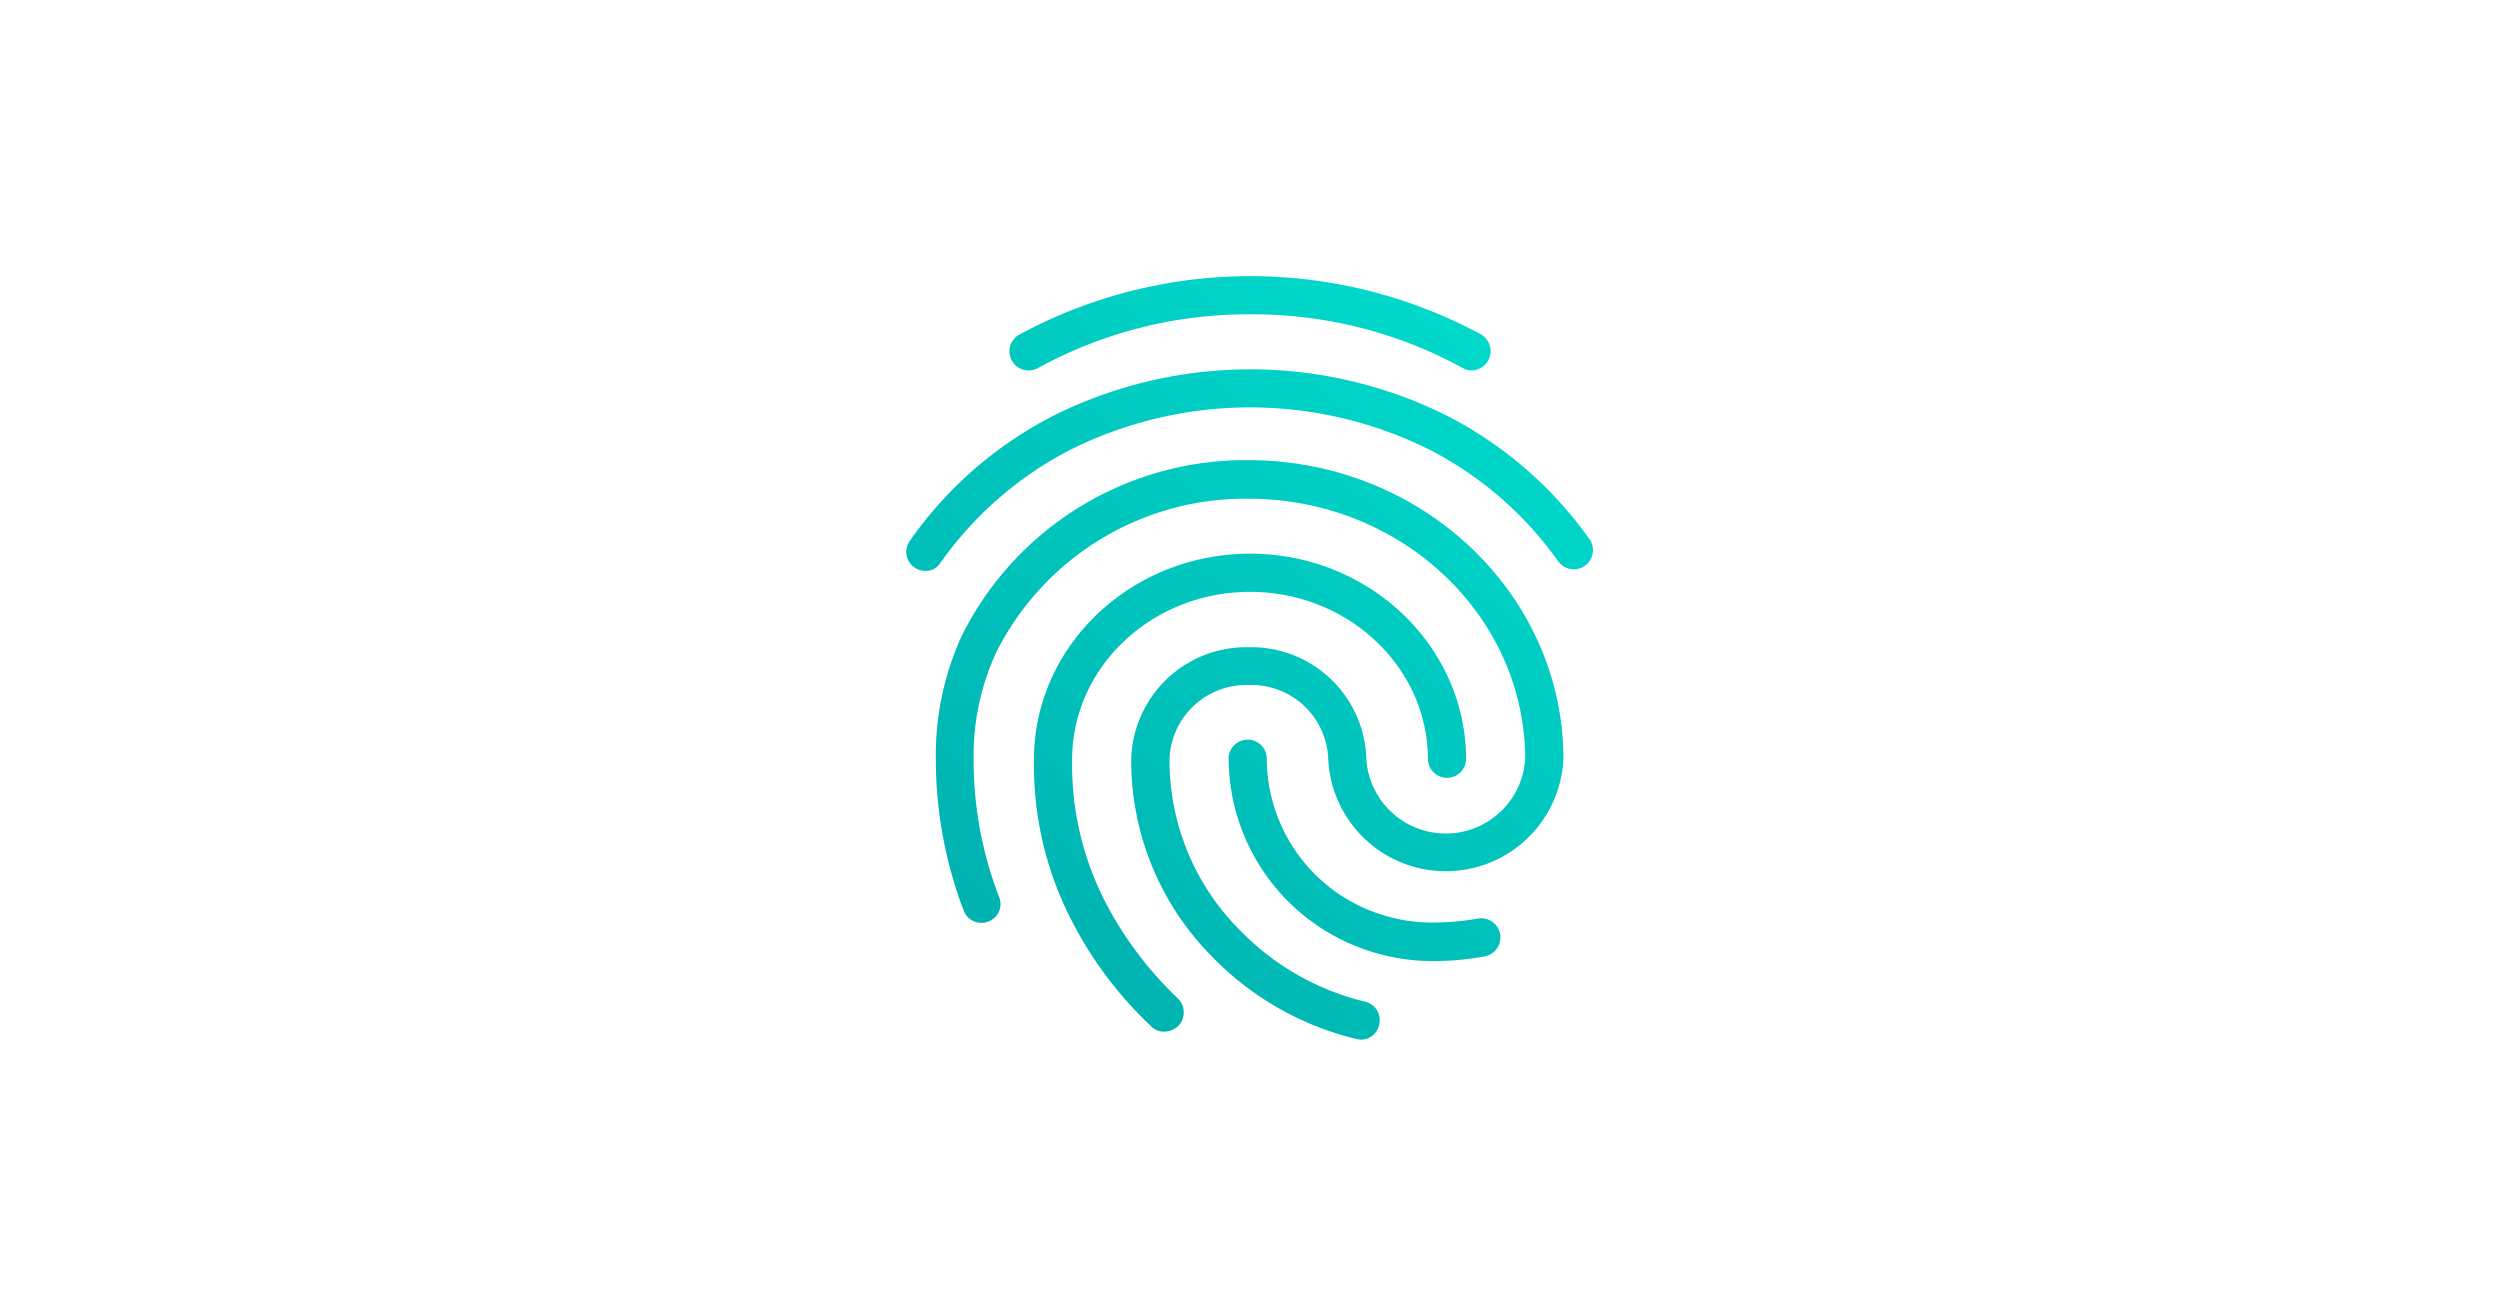 <svg xmlns="http://www.w3.org/2000/svg" xmlns:xlink="http://www.w3.org/1999/xlink" width="190" height="100" viewBox="0 0 190 100">
  <defs>
    <linearGradient id="linear-gradient" y1="2.609" x2="2.084" y2="-0.264" gradientUnits="objectBoundingBox">
      <stop offset="0" stop-color="#007b8b"/>
      <stop offset="1" stop-color="#00fee4"/>
    </linearGradient>
    <clipPath id="clip-b_topfeature_4">
      <rect width="190" height="100"/>
    </clipPath>
  </defs>
  <g id="b_topfeature_4" clip-path="url(#clip-b_topfeature_4)">
    <g id="fingerprint-24px" transform="translate(60.185 15.185)">
      <path id="Path_739" data-name="Path 739" d="M0,0H69.631V69.631H0Z" fill="none"/>
      <path id="Path_740" data-name="Path 740" d="M45.974,9.166a1.348,1.348,0,0,1-.667-.174A33.2,33.2,0,0,0,29.147,4.9a33.192,33.192,0,0,0-16.16,4.091,1.454,1.454,0,0,1-1.393-2.553A36.915,36.915,0,0,1,46.641,6.41a1.468,1.468,0,0,1-.667,2.756ZM4.457,24.4a1.512,1.512,0,0,1-.841-.261,1.447,1.447,0,0,1-.348-2.031,30,30,0,0,1,10.88-9.487,33.49,33.49,0,0,1,29.912-.029,30.11,30.11,0,0,1,10.88,9.429A1.457,1.457,0,0,1,52.56,23.7a27.237,27.237,0,0,0-9.835-8.53,30.572,30.572,0,0,0-27.272.029,27.523,27.523,0,0,0-9.864,8.588,1.265,1.265,0,0,1-1.132.609ZM22.59,59.416a1.361,1.361,0,0,1-1.015-.435,29.329,29.329,0,0,1-5.832-7.659A25.755,25.755,0,0,1,12.7,38.73c0-8.617,7.369-15.638,16.421-15.638S45.539,30.113,45.539,38.73a1.451,1.451,0,0,1-2.9,0c0-7.021-6.064-12.737-13.52-12.737S15.6,31.709,15.6,38.73A22.729,22.729,0,0,0,18.3,49.9a27.462,27.462,0,0,0,5.367,7.021,1.49,1.49,0,0,1,0,2.06,1.591,1.591,0,0,1-1.073.435Zm20.8-5.367A15.624,15.624,0,0,1,34.4,51.467,15.447,15.447,0,0,1,27.493,38.73a1.451,1.451,0,1,1,2.9,0,12.479,12.479,0,0,0,5.628,10.329,12.721,12.721,0,0,0,7.369,2.06,19.173,19.173,0,0,0,3.017-.29A1.457,1.457,0,1,1,46.9,53.7a19.812,19.812,0,0,1-3.511.348ZM37.56,60.026a1.7,1.7,0,0,1-.377-.058A22.637,22.637,0,0,1,26.39,53.875a21.17,21.17,0,0,1-6.3-15.145,8.749,8.749,0,0,1,8.936-8.53,8.749,8.749,0,0,1,8.936,8.53,6.049,6.049,0,0,0,12.069,0c0-10.938-9.429-19.816-21.034-19.816A21.181,21.181,0,0,0,9.824,30.607,18.664,18.664,0,0,0,8.112,38.73,28.831,28.831,0,0,0,10.056,49.2a1.416,1.416,0,0,1-.841,1.857,1.439,1.439,0,0,1-1.857-.841A32.322,32.322,0,0,1,5.24,38.73a21.8,21.8,0,0,1,1.973-9.4A24.078,24.078,0,0,1,29,15.984c13.2,0,23.936,10.184,23.936,22.717a8.946,8.946,0,0,1-17.872,0,5.843,5.843,0,0,0-6.035-5.628A5.843,5.843,0,0,0,23,38.7a18.271,18.271,0,0,0,5.425,13.085,19.729,19.729,0,0,0,9.487,5.367,1.44,1.44,0,0,1,1.015,1.77,1.416,1.416,0,0,1-1.364,1.1Z" transform="translate(5.698 3.803)" fill="url(#linear-gradient)"/>
    </g>
  </g>
</svg>
